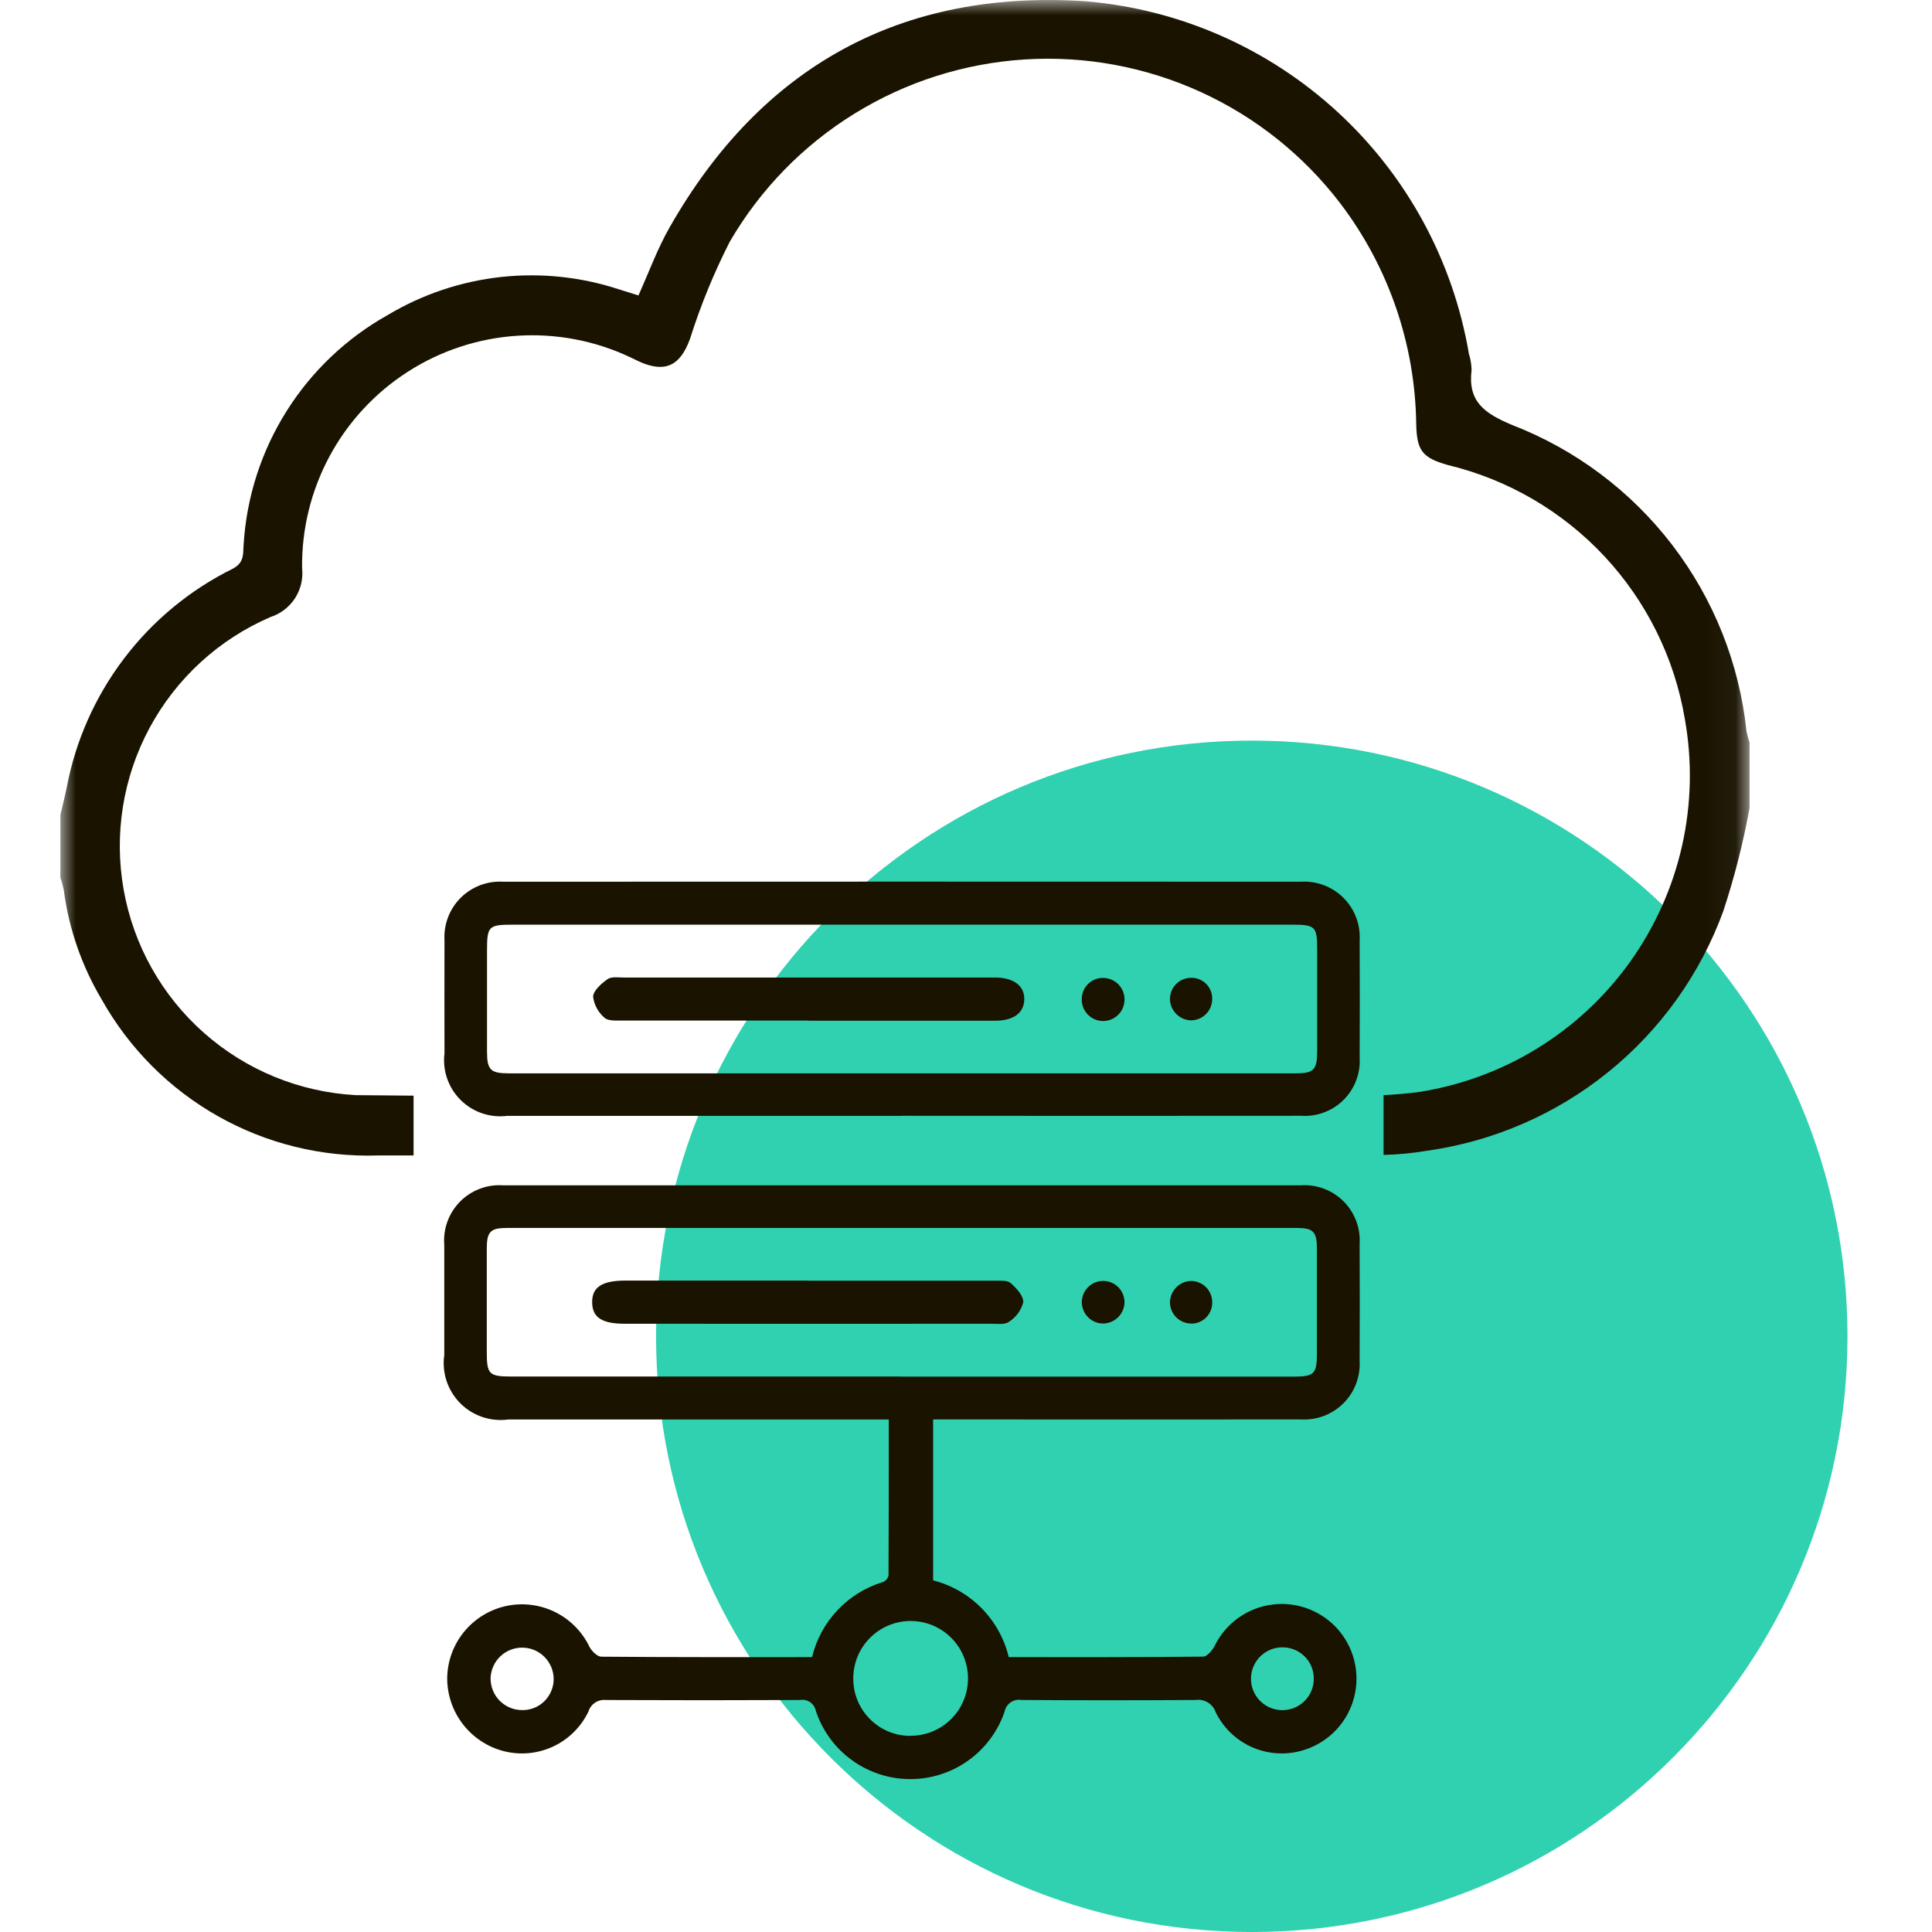 <svg width="64" height="64" viewBox="0 0 64 64" fill="none" xmlns="http://www.w3.org/2000/svg">
<path d="M41.467 64C52.365 64 61.2 55.165 61.2 44.267C61.2 33.368 52.365 24.533 41.467 24.533C30.568 24.533 21.733 33.368 21.733 44.267C21.733 55.165 30.568 64 41.467 64Z" fill="#30D1B0"/>
<mask id="mask0_708_2237" style="mask-type:luminance" maskUnits="userSpaceOnUse" x="2" y="0" width="56" height="62">
<path d="M57.956 0H2V61.215H57.956V0Z" fill="white"/>
</mask>
<g mask="url(#mask0_708_2237)">
<path d="M26.9 54.895C27.041 54.31 27.333 53.772 27.747 53.335C28.16 52.898 28.681 52.577 29.258 52.404C29.302 52.385 29.341 52.355 29.372 52.318C29.402 52.281 29.423 52.237 29.433 52.189C29.443 50.484 29.441 48.779 29.441 47.022H16.842C16.553 47.062 16.258 47.034 15.981 46.941C15.705 46.848 15.453 46.691 15.247 46.485C15.041 46.278 14.886 46.026 14.794 45.749C14.702 45.472 14.675 45.177 14.717 44.888C14.717 43.674 14.717 42.455 14.717 41.238C14.696 40.976 14.731 40.712 14.822 40.464C14.912 40.217 15.055 39.992 15.24 39.804C15.425 39.617 15.649 39.472 15.895 39.379C16.142 39.285 16.405 39.247 16.668 39.265C25.478 39.265 34.287 39.265 43.096 39.265C43.356 39.248 43.616 39.287 43.859 39.379C44.102 39.47 44.323 39.613 44.507 39.796C44.691 39.98 44.833 40.201 44.925 40.444C45.017 40.687 45.056 40.947 45.039 41.206C45.045 42.5 45.045 43.794 45.039 45.088C45.053 45.347 45.012 45.606 44.918 45.848C44.825 46.09 44.681 46.309 44.497 46.492C44.312 46.674 44.091 46.816 43.848 46.907C43.605 46.998 43.346 47.036 43.087 47.02C39.221 47.024 35.356 47.024 31.49 47.02H30.911V52.351C31.52 52.507 32.075 52.826 32.517 53.274C32.958 53.722 33.269 54.282 33.416 54.894C35.575 54.894 37.714 54.9 39.854 54.878C39.984 54.878 40.157 54.676 40.233 54.529C40.414 54.156 40.686 53.834 41.023 53.593C41.361 53.352 41.754 53.2 42.165 53.151C42.577 53.101 42.994 53.156 43.379 53.31C43.764 53.464 44.105 53.712 44.369 54.031C44.633 54.351 44.812 54.732 44.891 55.139C44.969 55.546 44.945 55.966 44.818 56.361C44.692 56.756 44.469 57.113 44.169 57.399C43.868 57.685 43.501 57.891 43.101 57.999C42.553 58.148 41.97 58.102 41.453 57.867C40.936 57.633 40.517 57.225 40.269 56.715C40.223 56.582 40.132 56.469 40.011 56.396C39.891 56.323 39.749 56.294 39.61 56.314C37.687 56.327 35.761 56.327 33.834 56.314C33.709 56.292 33.58 56.321 33.477 56.394C33.373 56.466 33.301 56.577 33.278 56.702C33.055 57.355 32.633 57.922 32.07 58.323C31.508 58.724 30.833 58.938 30.143 58.935C29.452 58.932 28.78 58.713 28.22 58.307C27.661 57.902 27.243 57.331 27.026 56.676C27.003 56.558 26.934 56.453 26.834 56.386C26.735 56.318 26.613 56.293 26.494 56.315C24.354 56.325 22.213 56.325 20.072 56.315C19.947 56.302 19.82 56.332 19.715 56.401C19.609 56.471 19.531 56.574 19.494 56.695C19.249 57.207 18.834 57.619 18.319 57.858C17.803 58.097 17.221 58.149 16.672 58.005C16.139 57.864 15.668 57.551 15.332 57.114C14.996 56.678 14.814 56.142 14.814 55.591C14.821 55.032 15.017 54.492 15.37 54.059C15.723 53.626 16.212 53.324 16.757 53.203C17.303 53.083 17.873 53.151 18.376 53.395C18.878 53.64 19.284 54.047 19.526 54.551C19.601 54.695 19.784 54.879 19.919 54.88C22.228 54.9 24.538 54.894 26.894 54.894M29.827 45.602C34.17 45.602 38.514 45.602 42.857 45.602C43.536 45.602 43.624 45.51 43.624 44.826C43.624 43.671 43.624 42.516 43.624 41.36C43.624 40.8 43.502 40.677 42.951 40.677C34.233 40.677 25.516 40.677 16.799 40.677C16.246 40.677 16.126 40.801 16.125 41.36C16.125 42.499 16.125 43.637 16.125 44.776C16.125 45.525 16.197 45.599 16.937 45.599H29.837M30.158 57.499C30.408 57.501 30.656 57.453 30.887 57.358C31.119 57.263 31.329 57.124 31.507 56.947C31.684 56.771 31.825 56.561 31.921 56.33C32.017 56.099 32.066 55.852 32.066 55.602C32.067 55.098 31.868 54.614 31.513 54.257C31.337 54.08 31.128 53.94 30.897 53.843C30.667 53.748 30.42 53.698 30.171 53.697C29.667 53.696 29.183 53.895 28.826 54.251C28.468 54.606 28.267 55.089 28.266 55.593C28.263 55.843 28.311 56.091 28.404 56.323C28.498 56.554 28.638 56.765 28.814 56.943C28.99 57.121 29.199 57.262 29.43 57.358C29.661 57.454 29.909 57.503 30.159 57.503M42.454 54.57C42.249 54.576 42.05 54.641 41.883 54.759C41.715 54.877 41.586 55.042 41.511 55.233C41.437 55.423 41.42 55.632 41.464 55.833C41.508 56.033 41.61 56.216 41.757 56.358C41.904 56.501 42.09 56.597 42.292 56.634C42.494 56.671 42.702 56.648 42.89 56.567C43.079 56.487 43.239 56.352 43.351 56.181C43.464 56.009 43.523 55.808 43.521 55.603C43.522 55.465 43.494 55.328 43.44 55.2C43.386 55.072 43.307 54.957 43.208 54.861C43.108 54.764 42.99 54.689 42.861 54.639C42.731 54.59 42.593 54.566 42.455 54.571M18.341 55.613C18.338 55.34 18.228 55.08 18.035 54.886C17.843 54.693 17.582 54.583 17.309 54.58C17.036 54.576 16.773 54.68 16.575 54.868C16.377 55.056 16.261 55.314 16.251 55.587C16.249 55.724 16.274 55.861 16.325 55.99C16.375 56.118 16.451 56.235 16.547 56.334C16.644 56.432 16.759 56.511 16.885 56.565C17.012 56.62 17.149 56.648 17.287 56.649C17.425 56.653 17.562 56.628 17.69 56.578C17.819 56.527 17.936 56.451 18.034 56.354C18.132 56.257 18.21 56.141 18.263 56.014C18.316 55.886 18.342 55.749 18.341 55.611" fill="#191300"/>
<path d="M26.763 42.425C28.826 42.425 30.889 42.425 32.952 42.425C33.134 42.425 33.37 42.406 33.484 42.506C33.674 42.673 33.913 42.938 33.897 43.143C33.825 43.409 33.656 43.638 33.424 43.786C33.289 43.888 33.039 43.851 32.84 43.851C28.792 43.854 24.744 43.854 20.696 43.851C19.942 43.851 19.623 43.643 19.616 43.148C19.607 42.641 19.94 42.421 20.716 42.421H26.767" fill="#191300"/>
<path d="M39.479 43.844C39.293 43.848 39.113 43.778 38.978 43.651C38.843 43.523 38.764 43.347 38.757 43.161C38.755 42.975 38.824 42.795 38.952 42.659C39.079 42.523 39.254 42.442 39.44 42.433C39.627 42.43 39.806 42.501 39.941 42.63C40.075 42.76 40.152 42.937 40.156 43.123C40.16 43.216 40.146 43.308 40.114 43.394C40.082 43.481 40.033 43.56 39.97 43.628C39.907 43.695 39.831 43.749 39.746 43.787C39.662 43.824 39.571 43.845 39.479 43.847" fill="#191300"/>
<path d="M37.251 43.148C37.245 43.334 37.166 43.511 37.033 43.641C36.899 43.77 36.721 43.843 36.534 43.844C36.348 43.841 36.17 43.764 36.04 43.631C35.909 43.497 35.836 43.318 35.836 43.132C35.837 43.039 35.856 42.947 35.893 42.862C35.929 42.776 35.982 42.699 36.048 42.634C36.115 42.569 36.193 42.517 36.28 42.483C36.366 42.448 36.458 42.431 36.551 42.432C36.644 42.433 36.736 42.452 36.821 42.489C36.907 42.525 36.984 42.578 37.049 42.645C37.114 42.711 37.165 42.789 37.2 42.876C37.234 42.962 37.252 43.054 37.251 43.147" fill="#191300"/>
<path d="M29.882 36.964C25.524 36.964 21.165 36.964 16.807 36.964C16.526 37 16.24 36.971 15.971 36.88C15.703 36.789 15.459 36.638 15.258 36.438C15.057 36.238 14.904 35.995 14.812 35.727C14.719 35.459 14.689 35.173 14.724 34.892C14.724 33.644 14.719 32.397 14.724 31.149C14.709 30.89 14.749 30.631 14.841 30.388C14.934 30.145 15.076 29.925 15.26 29.741C15.444 29.558 15.664 29.416 15.907 29.324C16.15 29.232 16.409 29.192 16.669 29.208C25.478 29.204 34.287 29.204 43.096 29.208C43.355 29.192 43.615 29.232 43.858 29.324C44.1 29.416 44.321 29.559 44.504 29.743C44.688 29.926 44.831 30.146 44.923 30.389C45.015 30.632 45.055 30.891 45.04 31.151C45.046 32.444 45.046 33.738 45.04 35.032C45.056 35.291 45.017 35.55 44.924 35.793C44.832 36.035 44.689 36.255 44.505 36.438C44.321 36.621 44.1 36.762 43.856 36.852C43.613 36.943 43.353 36.98 43.095 36.962C38.693 36.966 34.288 36.966 29.881 36.962M29.875 30.631H16.987C16.18 30.631 16.133 30.68 16.133 31.502C16.133 32.611 16.133 33.72 16.133 34.829C16.133 35.443 16.246 35.556 16.859 35.556C25.545 35.556 34.232 35.556 42.919 35.556C43.521 35.556 43.633 35.44 43.633 34.817C43.633 33.693 43.633 32.569 43.633 31.444C43.633 30.695 43.57 30.631 42.814 30.631H29.877" fill="#191300"/>
<path d="M26.789 33.807C24.726 33.807 22.663 33.807 20.599 33.807C20.403 33.807 20.144 33.825 20.026 33.715C19.817 33.538 19.681 33.289 19.647 33.017C19.657 32.811 19.921 32.581 20.125 32.436C20.255 32.345 20.482 32.382 20.665 32.382C24.73 32.382 28.794 32.382 32.859 32.382C32.905 32.382 32.951 32.382 32.998 32.382C33.593 32.395 33.939 32.663 33.931 33.107C33.922 33.551 33.578 33.811 32.977 33.812C30.914 33.812 28.851 33.812 26.787 33.812" fill="#191300"/>
<path d="M40.155 33.091C40.156 33.277 40.084 33.456 39.953 33.589C39.823 33.722 39.646 33.798 39.46 33.801C39.274 33.797 39.096 33.721 38.965 33.589C38.834 33.458 38.759 33.28 38.756 33.094C38.756 33.001 38.774 32.91 38.809 32.825C38.844 32.74 38.896 32.662 38.961 32.597C39.026 32.532 39.104 32.48 39.189 32.445C39.274 32.41 39.365 32.391 39.458 32.392C39.55 32.389 39.642 32.406 39.727 32.441C39.813 32.475 39.891 32.527 39.956 32.592C40.021 32.658 40.072 32.736 40.107 32.821C40.141 32.907 40.157 32.999 40.155 33.091Z" fill="#191300"/>
<path d="M36.547 32.395C36.733 32.396 36.911 32.471 37.043 32.602C37.174 32.733 37.249 32.911 37.251 33.097C37.253 33.192 37.236 33.287 37.201 33.375C37.166 33.463 37.114 33.544 37.047 33.611C36.981 33.679 36.901 33.733 36.814 33.769C36.726 33.805 36.632 33.824 36.537 33.823C36.442 33.822 36.349 33.802 36.261 33.765C36.174 33.727 36.096 33.672 36.03 33.604C35.965 33.535 35.914 33.454 35.88 33.365C35.847 33.276 35.831 33.182 35.835 33.087C35.836 32.995 35.855 32.903 35.891 32.818C35.928 32.733 35.98 32.656 36.047 32.592C36.113 32.528 36.191 32.477 36.277 32.443C36.363 32.409 36.455 32.393 36.547 32.395Z" fill="#191300"/>
<path d="M57.855 24.225C57.62 21.983 56.77 19.849 55.399 18.058C54.029 16.268 52.191 14.89 50.089 14.077C49.163 13.687 48.62 13.302 48.748 12.255C48.744 12.073 48.714 11.893 48.659 11.719C48.137 8.641 46.607 5.823 44.309 3.709C42.011 1.595 39.076 0.305 35.965 0.042C29.855 -0.36 25.218 2.195 22.177 7.54C21.775 8.246 21.494 9.021 21.15 9.786C20.951 9.724 20.744 9.659 20.537 9.596C19.271 9.175 17.93 9.031 16.604 9.175C15.277 9.319 13.998 9.747 12.852 10.431C11.485 11.195 10.331 12.289 9.496 13.614C8.661 14.939 8.171 16.453 8.072 18.016C8.044 18.319 8.114 18.627 7.711 18.839C6.293 19.54 5.058 20.561 4.103 21.822C3.148 23.082 2.499 24.547 2.207 26.102C2.146 26.401 2.07 26.696 2 26.994V29.069C2.046 29.203 2.083 29.34 2.112 29.479C2.28 30.764 2.709 32.001 3.372 33.115C4.278 34.73 5.609 36.066 7.222 36.976C8.835 37.887 10.667 38.336 12.518 38.276H13.7V36.295C13.061 36.29 12.421 36.285 11.783 36.278C9.922 36.176 8.151 35.45 6.756 34.215C5.36 32.981 4.423 31.311 4.097 29.477C3.77 27.643 4.072 25.752 4.955 24.112C5.838 22.471 7.25 21.177 8.961 20.44C9.295 20.332 9.581 20.112 9.772 19.818C9.963 19.523 10.046 19.172 10.007 18.823C9.991 17.529 10.304 16.253 10.917 15.114C11.53 13.975 12.423 13.011 13.512 12.313C14.6 11.614 15.849 11.204 17.139 11.122C18.43 11.039 19.721 11.286 20.889 11.84C20.988 11.886 21.084 11.937 21.185 11.982C22.044 12.365 22.539 12.107 22.858 11.223C23.208 10.116 23.648 9.041 24.175 8.006C25.183 6.274 26.602 4.816 28.308 3.763C30.013 2.71 31.952 2.094 33.953 1.969C35.953 1.844 37.954 2.215 39.777 3.048C41.6 3.881 43.19 5.151 44.405 6.745C46.002 8.849 46.881 11.41 46.914 14.052C46.934 14.934 47.122 15.164 47.955 15.403C49.945 15.88 51.751 16.932 53.148 18.427C54.544 19.923 55.471 21.796 55.812 23.814C56.061 25.204 56.031 26.631 55.722 28.01C55.413 29.389 54.831 30.692 54.012 31.844C53.192 32.995 52.151 33.971 50.949 34.714C49.748 35.458 48.409 35.953 47.013 36.173C46.622 36.224 46.227 36.258 45.832 36.28V38.258C46.308 38.246 46.783 38.201 47.252 38.123C49.457 37.816 51.537 36.916 53.269 35.518C55.001 34.12 56.32 32.277 57.085 30.187C57.453 29.069 57.744 27.928 57.956 26.771V24.591C57.915 24.472 57.881 24.351 57.855 24.227" fill="#191300"/>
</g>
</svg>

